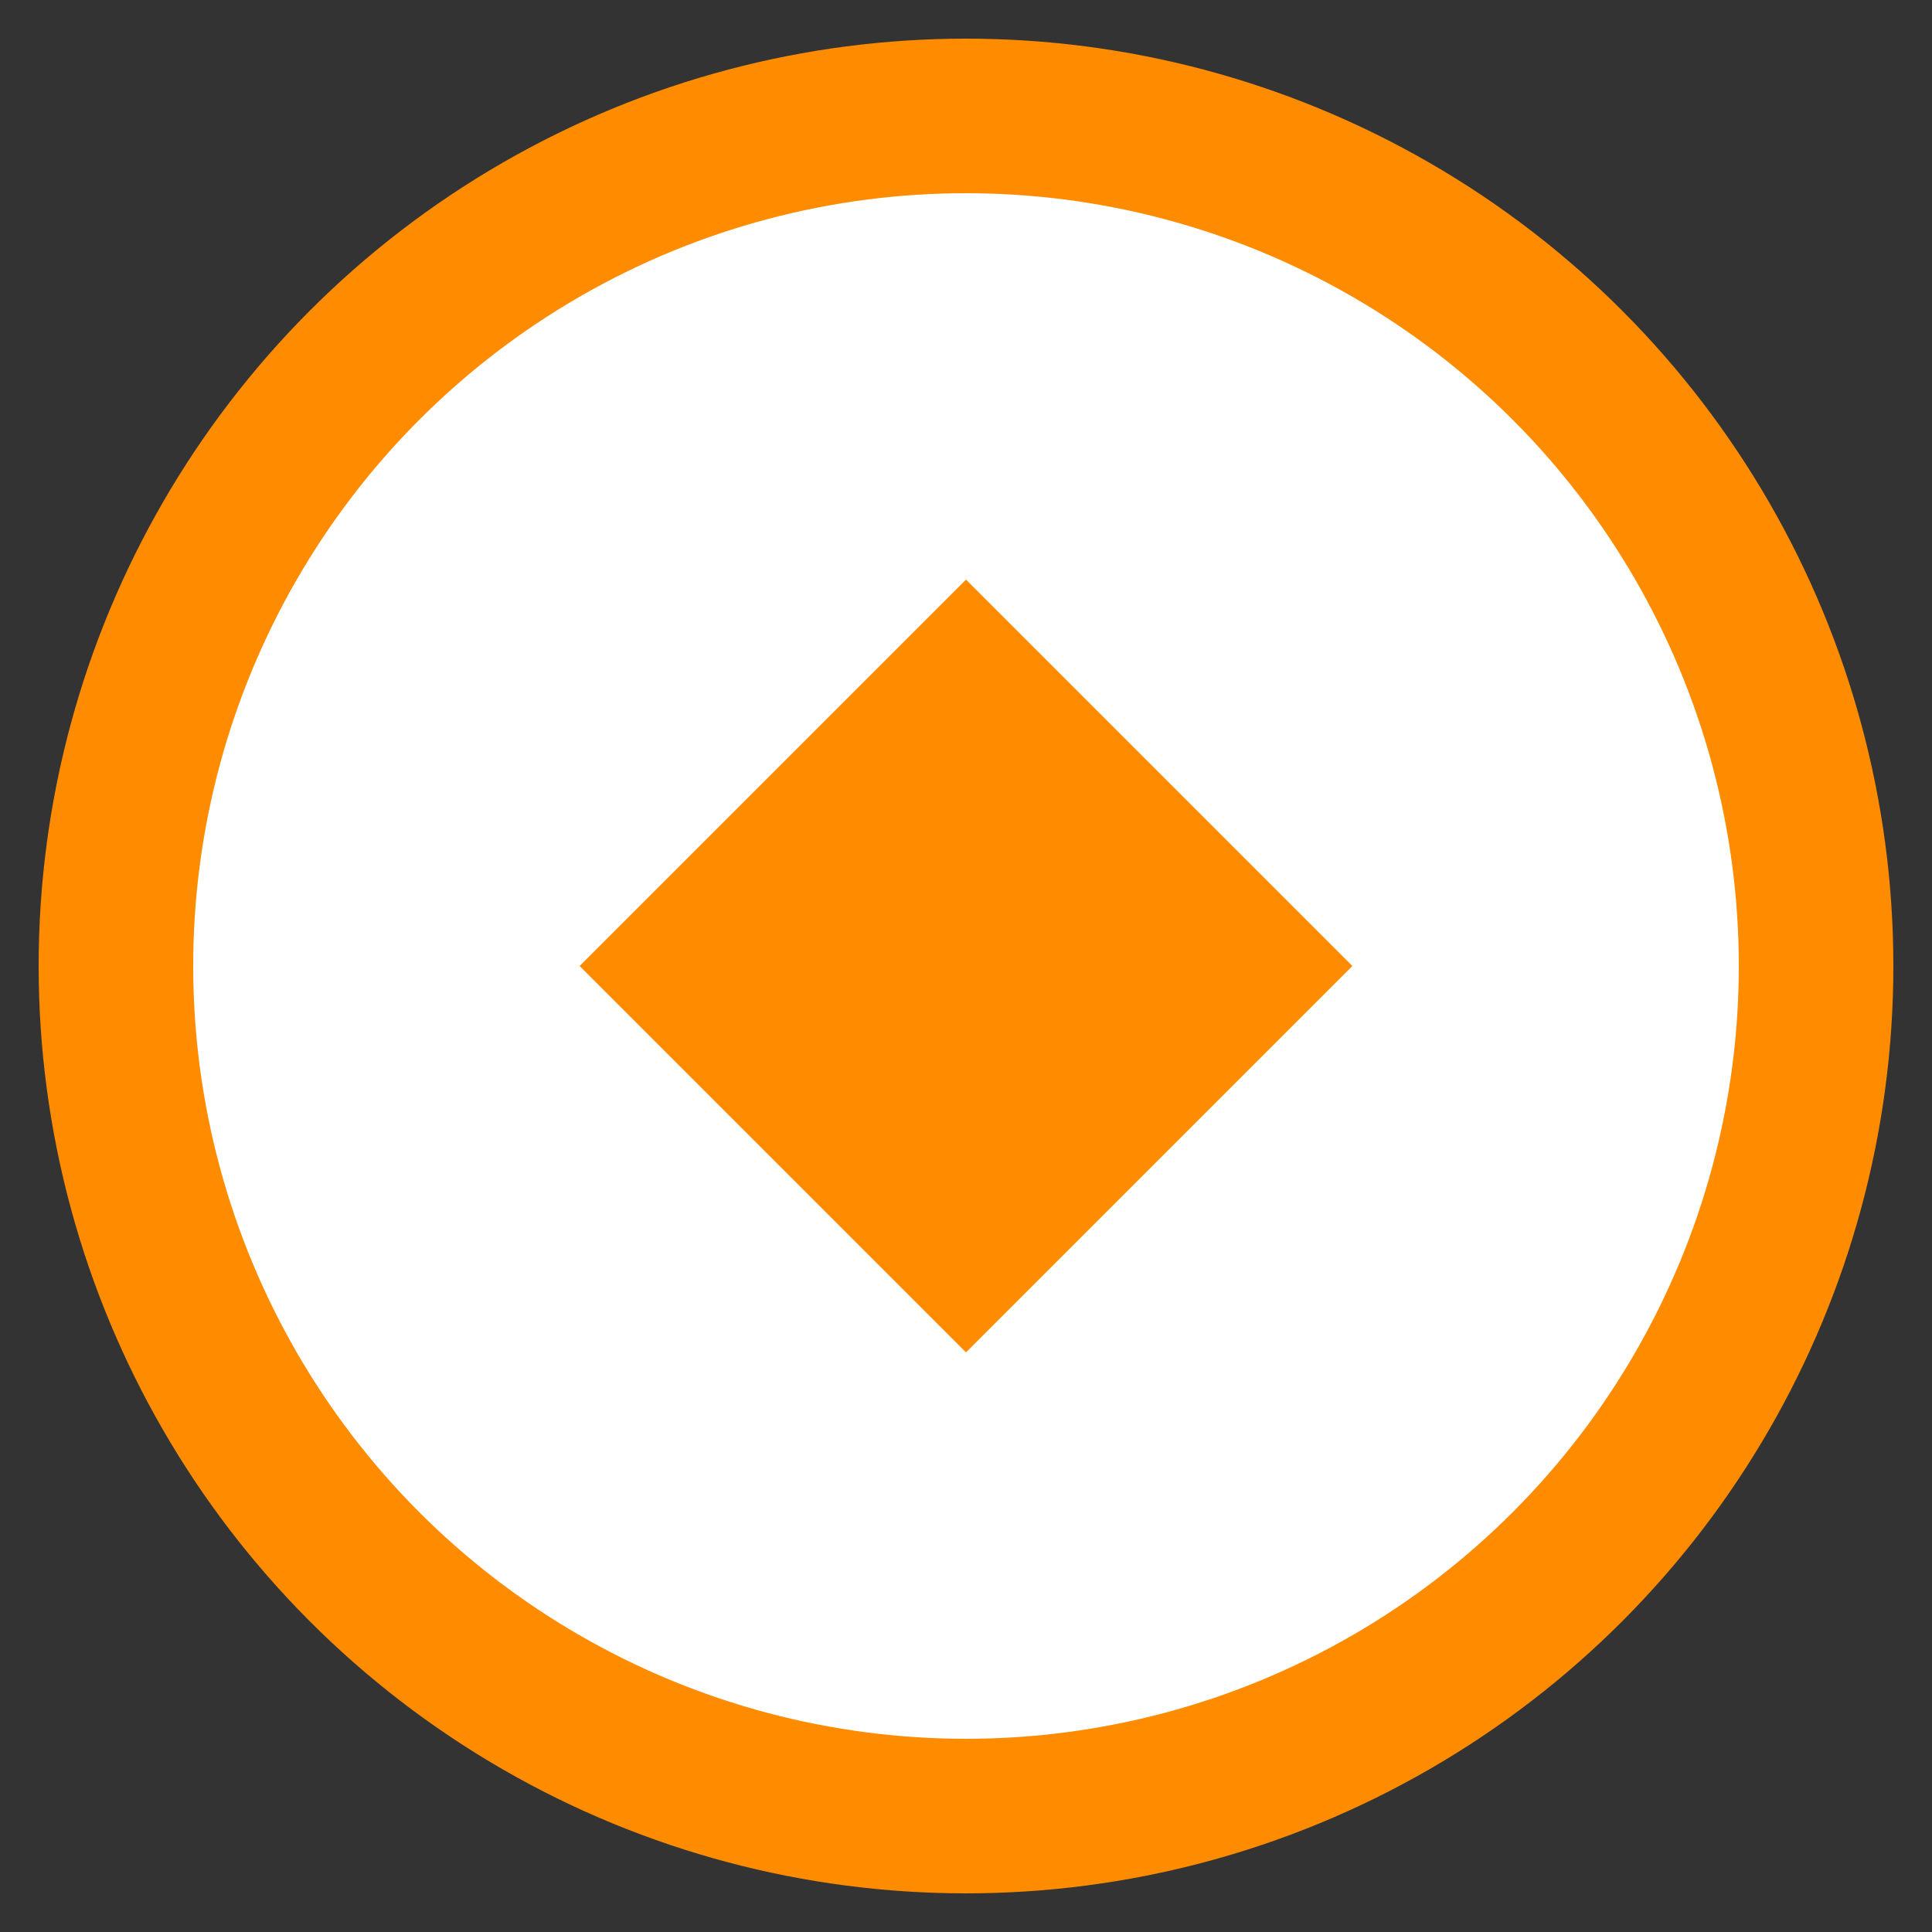 <svg xmlns="http://www.w3.org/2000/svg" viewBox="0 0 100 100">
        <rect x="0" y="0" width="100" height="100" fill="#333333" stroke="none"/>
        <circle cx="50" cy="50" r="48" fill="#ff8c00"/>
        <circle cx="50" cy="50" r="40" fill="#fff"/>
        <path d="M30 50 L50 30 L70 50 L50 70 Z" fill="#ff8c00"/>
        <circle cx="50" cy="50" r="8" fill="#ff8c00"/>
      </svg>